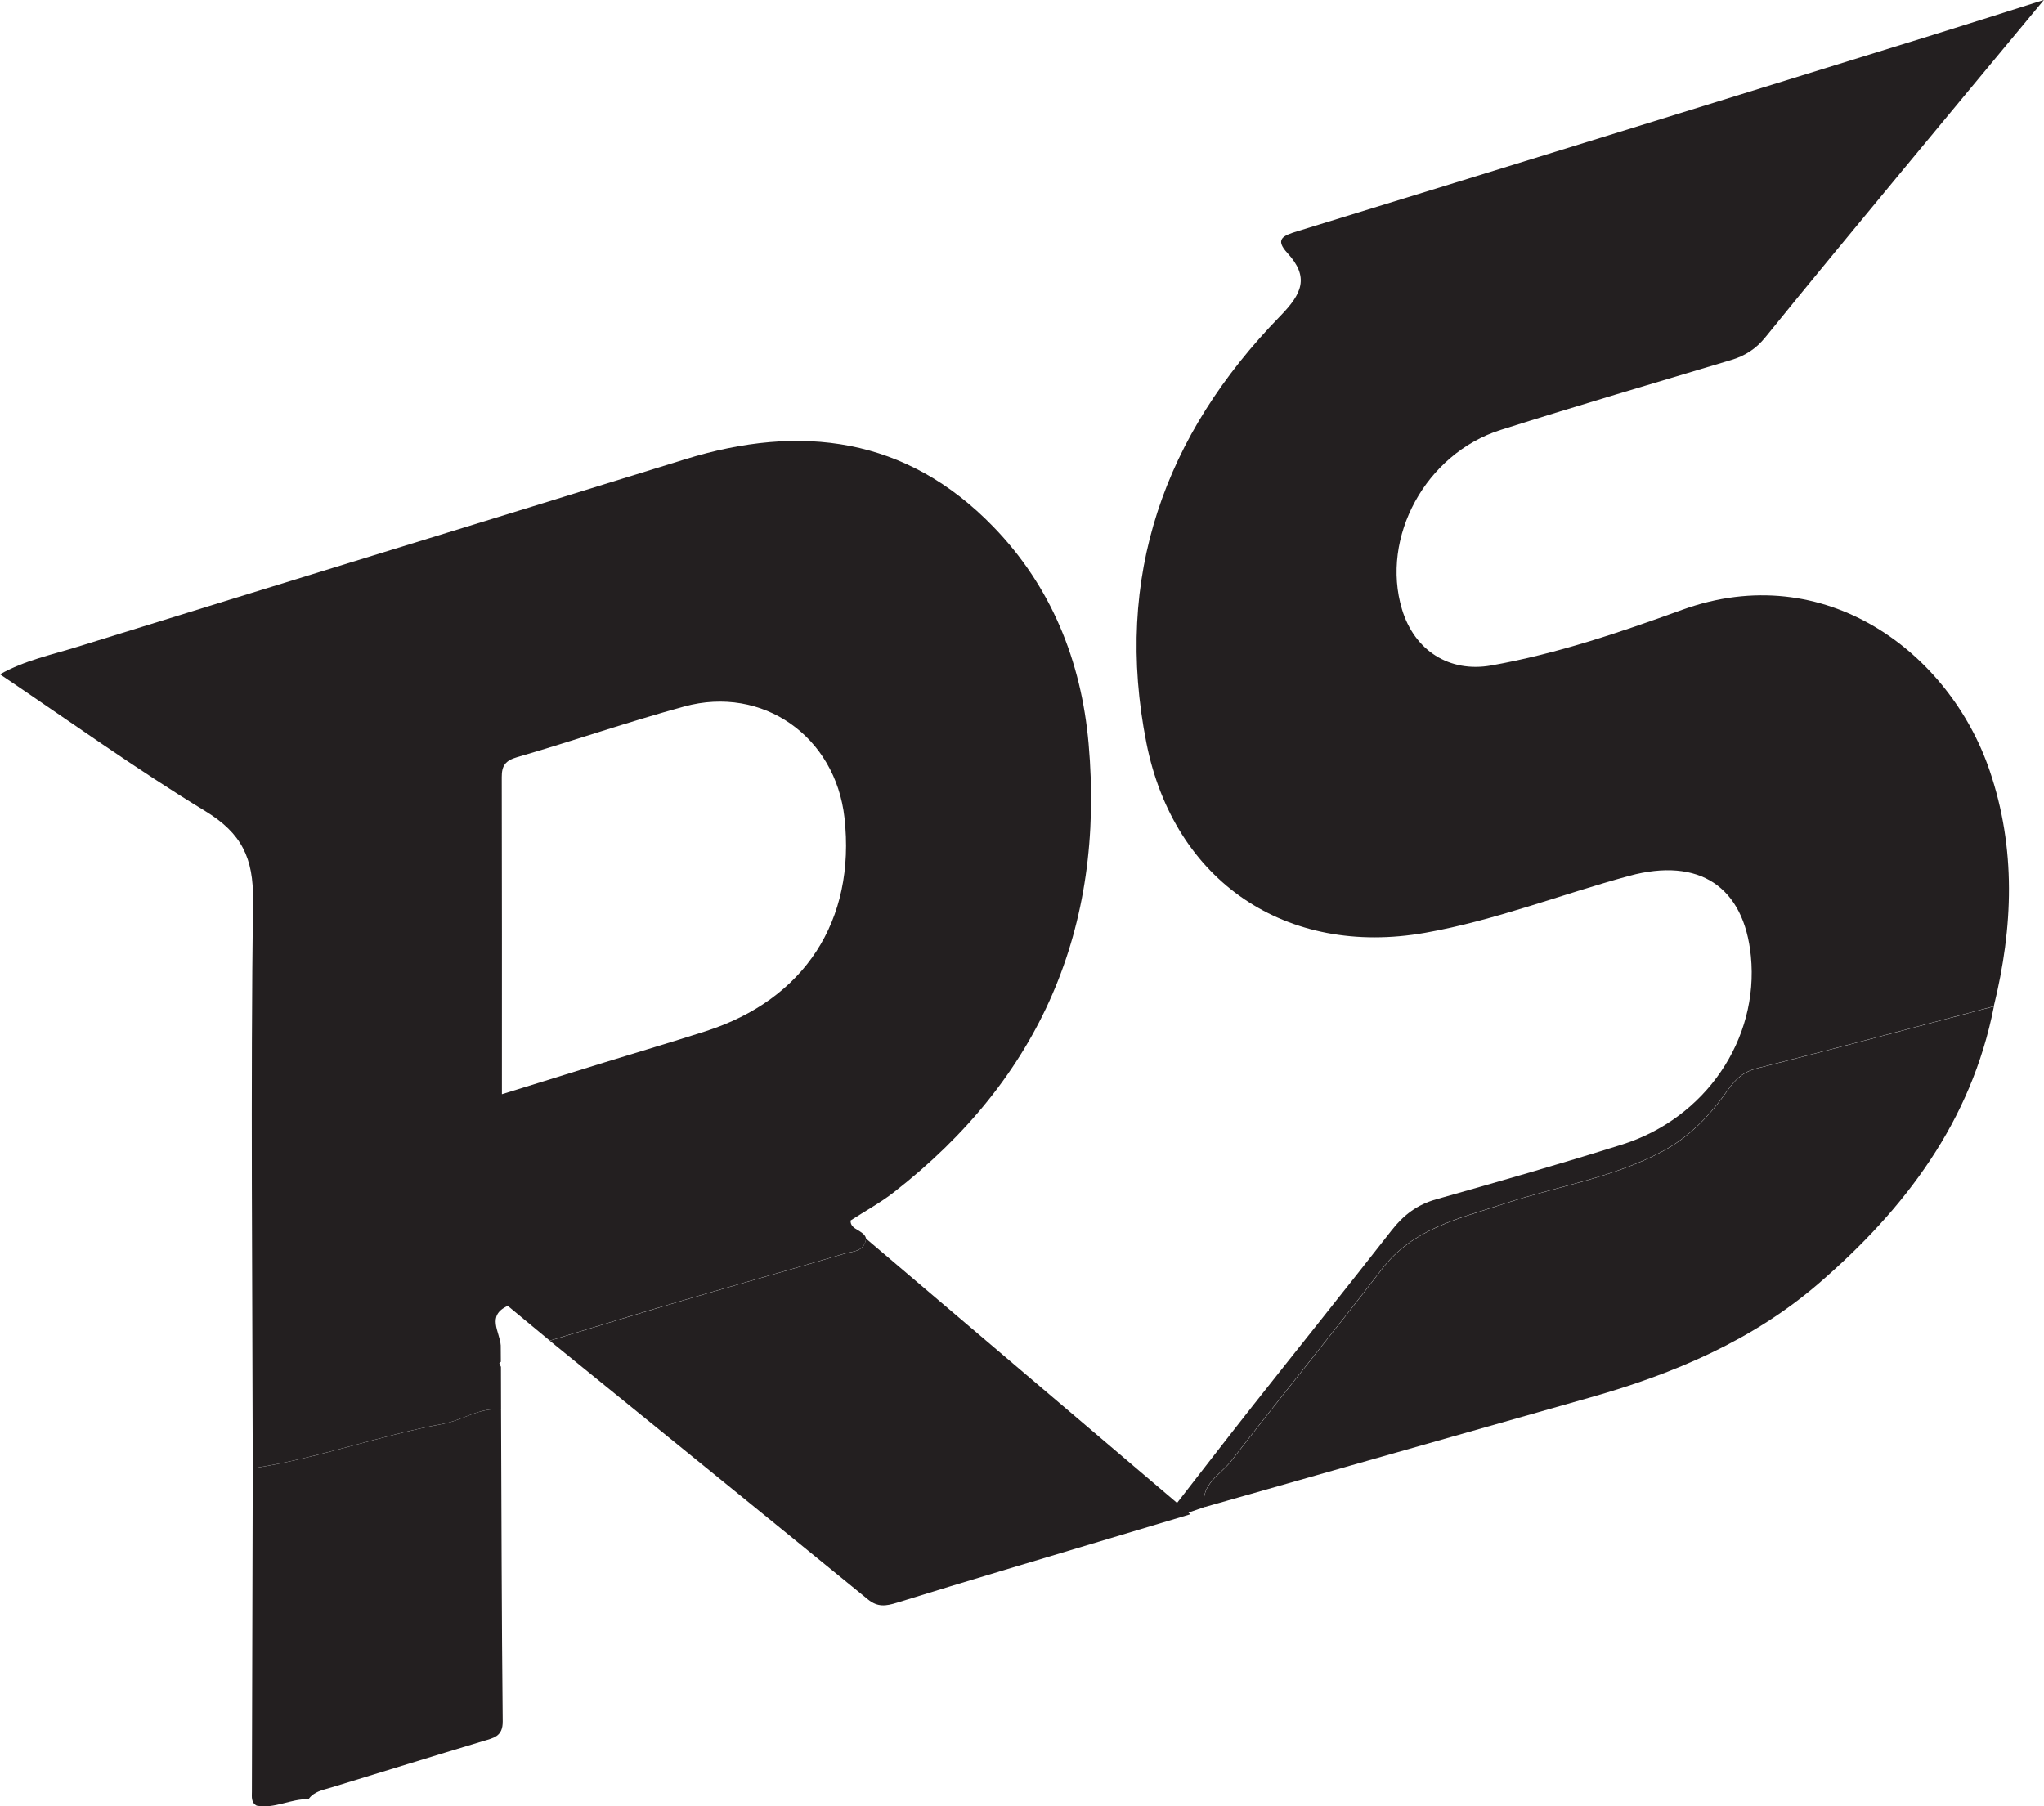 <?xml version="1.0" encoding="UTF-8"?><svg id="a" xmlns="http://www.w3.org/2000/svg" width="382.77" height="338.26" viewBox="0 0 382.77 338.26"><path d="M102.97,251.08c-2.63-2.18-5.25-4.35-7.88-6.53-4.04,1.83-1.49,4.83-1.32,7.41,0,1.02.01,2.05.02,3.07-.1.09-.3.21-.28.27.06.23.19.45.3.67,0,2.66.01,5.33.02,7.99-3.95-.46-7.17,2.01-10.88,2.69-12,2.2-23.53,6.49-35.62,8.32-.06-35.46-.4-70.93.05-106.38.1-7.94-2.15-12.55-8.91-16.67-13.01-7.92-25.41-16.85-38.47-25.64,4.68-2.63,9.65-3.64,14.4-5.12,37.93-11.78,75.91-23.37,113.84-35.13,21.71-6.73,41.52-4.18,57.79,12.63,10.82,11.17,16.46,25.09,17.83,40.62,3.06,34.61-9.06,62.67-36.5,84.02-2.47,1.92-5.26,3.44-8.07,5.26-.12,1.81,2.48,1.74,2.89,3.36-.27,2.52-2.54,2.39-4.12,2.86-9.81,2.93-19.68,5.66-29.51,8.55-8.54,2.51-17.05,5.14-25.57,7.72ZM93.98,204.92c6.85-2.12,13-4.04,19.16-5.94,6.33-1.95,12.68-3.83,18.98-5.85,18.56-5.95,28.16-20.74,26.02-39.99-1.69-15.22-15.3-24.85-30.01-20.83-10.51,2.87-20.82,6.45-31.28,9.48-2.23.65-2.9,1.6-2.89,3.76.05,19.63.03,39.26.03,59.37Z" style="fill:#231f20; stroke-width:0px;"/><path d="M225.56,282.23c-2.14.74-4.28,1.48-7.84,2.71,6.2-7.97,11.49-14.85,16.86-21.66,8.66-10.97,17.42-21.86,26.02-32.87,2.23-2.86,4.79-4.81,8.34-5.81,11.63-3.29,23.26-6.62,34.79-10.25,15.69-4.94,25.68-19.73,24.15-35.28-1.28-13.04-9.69-18.6-22.78-15.05-12.77,3.47-25.14,8.36-38.23,10.67-25.88,4.56-47.03-9.52-52.19-35.57-6.15-31.06,3.32-57.64,25.1-79.97,4.08-4.19,5.43-7.27,1.31-11.76-2.4-2.62-.81-3.26,1.81-4.07,39.74-12.2,79.44-24.51,119.15-36.81,6.62-2.05,13.22-4.16,20.7-6.52-9.33,11.25-18.09,21.77-26.81,32.32-8.48,10.26-16.98,20.5-25.34,30.84-1.77,2.19-3.83,3.5-6.46,4.28-14.39,4.31-28.81,8.55-43.13,13.09-14.05,4.46-22.52,20.12-18.46,33.6,2.32,7.7,8.86,11.9,16.72,10.5,12.28-2.18,24.11-6.2,35.75-10.42,26.76-9.69,50.05,8.03,57.56,30.07,5,14.66,4.42,29.38.79,44.17-14.74,3.89-29.46,7.87-44.25,11.59-2.67.67-4.08,1.97-5.63,4.17-3.23,4.6-7.08,8.69-12.25,11.44-9.35,4.97-19.78,6.53-29.66,9.8-8.27,2.74-16.93,4.55-22.75,12.15-9.27,12.1-18.94,23.88-28.24,35.95-2.01,2.61-5.84,4.35-5.05,8.66Z" style="fill:#231f20; stroke-width:0px;"/><path d="M225.56,282.23c-.79-4.31,3.04-6.05,5.05-8.66,9.3-12.07,18.97-23.85,28.24-35.95,5.82-7.6,14.48-9.41,22.75-12.15,9.88-3.28,20.31-4.83,29.66-9.8,5.16-2.75,9.02-6.84,12.25-11.44,1.55-2.21,2.96-3.5,5.63-4.17,14.78-3.72,29.5-7.7,44.25-11.59-4.22,21.51-16.63,37.91-32.76,51.84-12.39,10.7-27.12,16.93-42.71,21.36-24.12,6.84-48.24,13.71-72.36,20.57Z" style="fill:#231f20; stroke-width:0px;"/><path d="M102.97,251.08c8.52-2.58,17.03-5.21,25.57-7.72,9.82-2.89,19.7-5.62,29.51-8.55,1.58-.47,3.85-.35,4.12-2.86,19.99,16.99,39.99,33.98,60.75,51.63-5.68,1.7-10.6,3.17-15.52,4.65-13.15,3.95-26.31,7.84-39.42,11.91-2.08.65-3.63.87-5.44-.61-19.83-16.18-39.71-32.3-59.57-48.43Z" style="fill:#231f20; stroke-width:0px;"/><path d="M47.33,274.98c12.1-1.83,23.62-6.12,35.62-8.32,3.71-.68,6.93-3.16,10.88-2.69.08,19.46.11,38.93.31,58.39.03,2.84-1.7,3.1-3.65,3.69-9.49,2.86-18.95,5.8-28.43,8.69-1.58.48-3.24.73-4.29,2.2-3.3-.11-6.34,1.85-9.7,1.21-1.09-.6-.9-1.67-.9-2.63.04-20.18.1-40.35.16-60.53Z" style="fill:#231f20; stroke-width:0px;"/></svg>